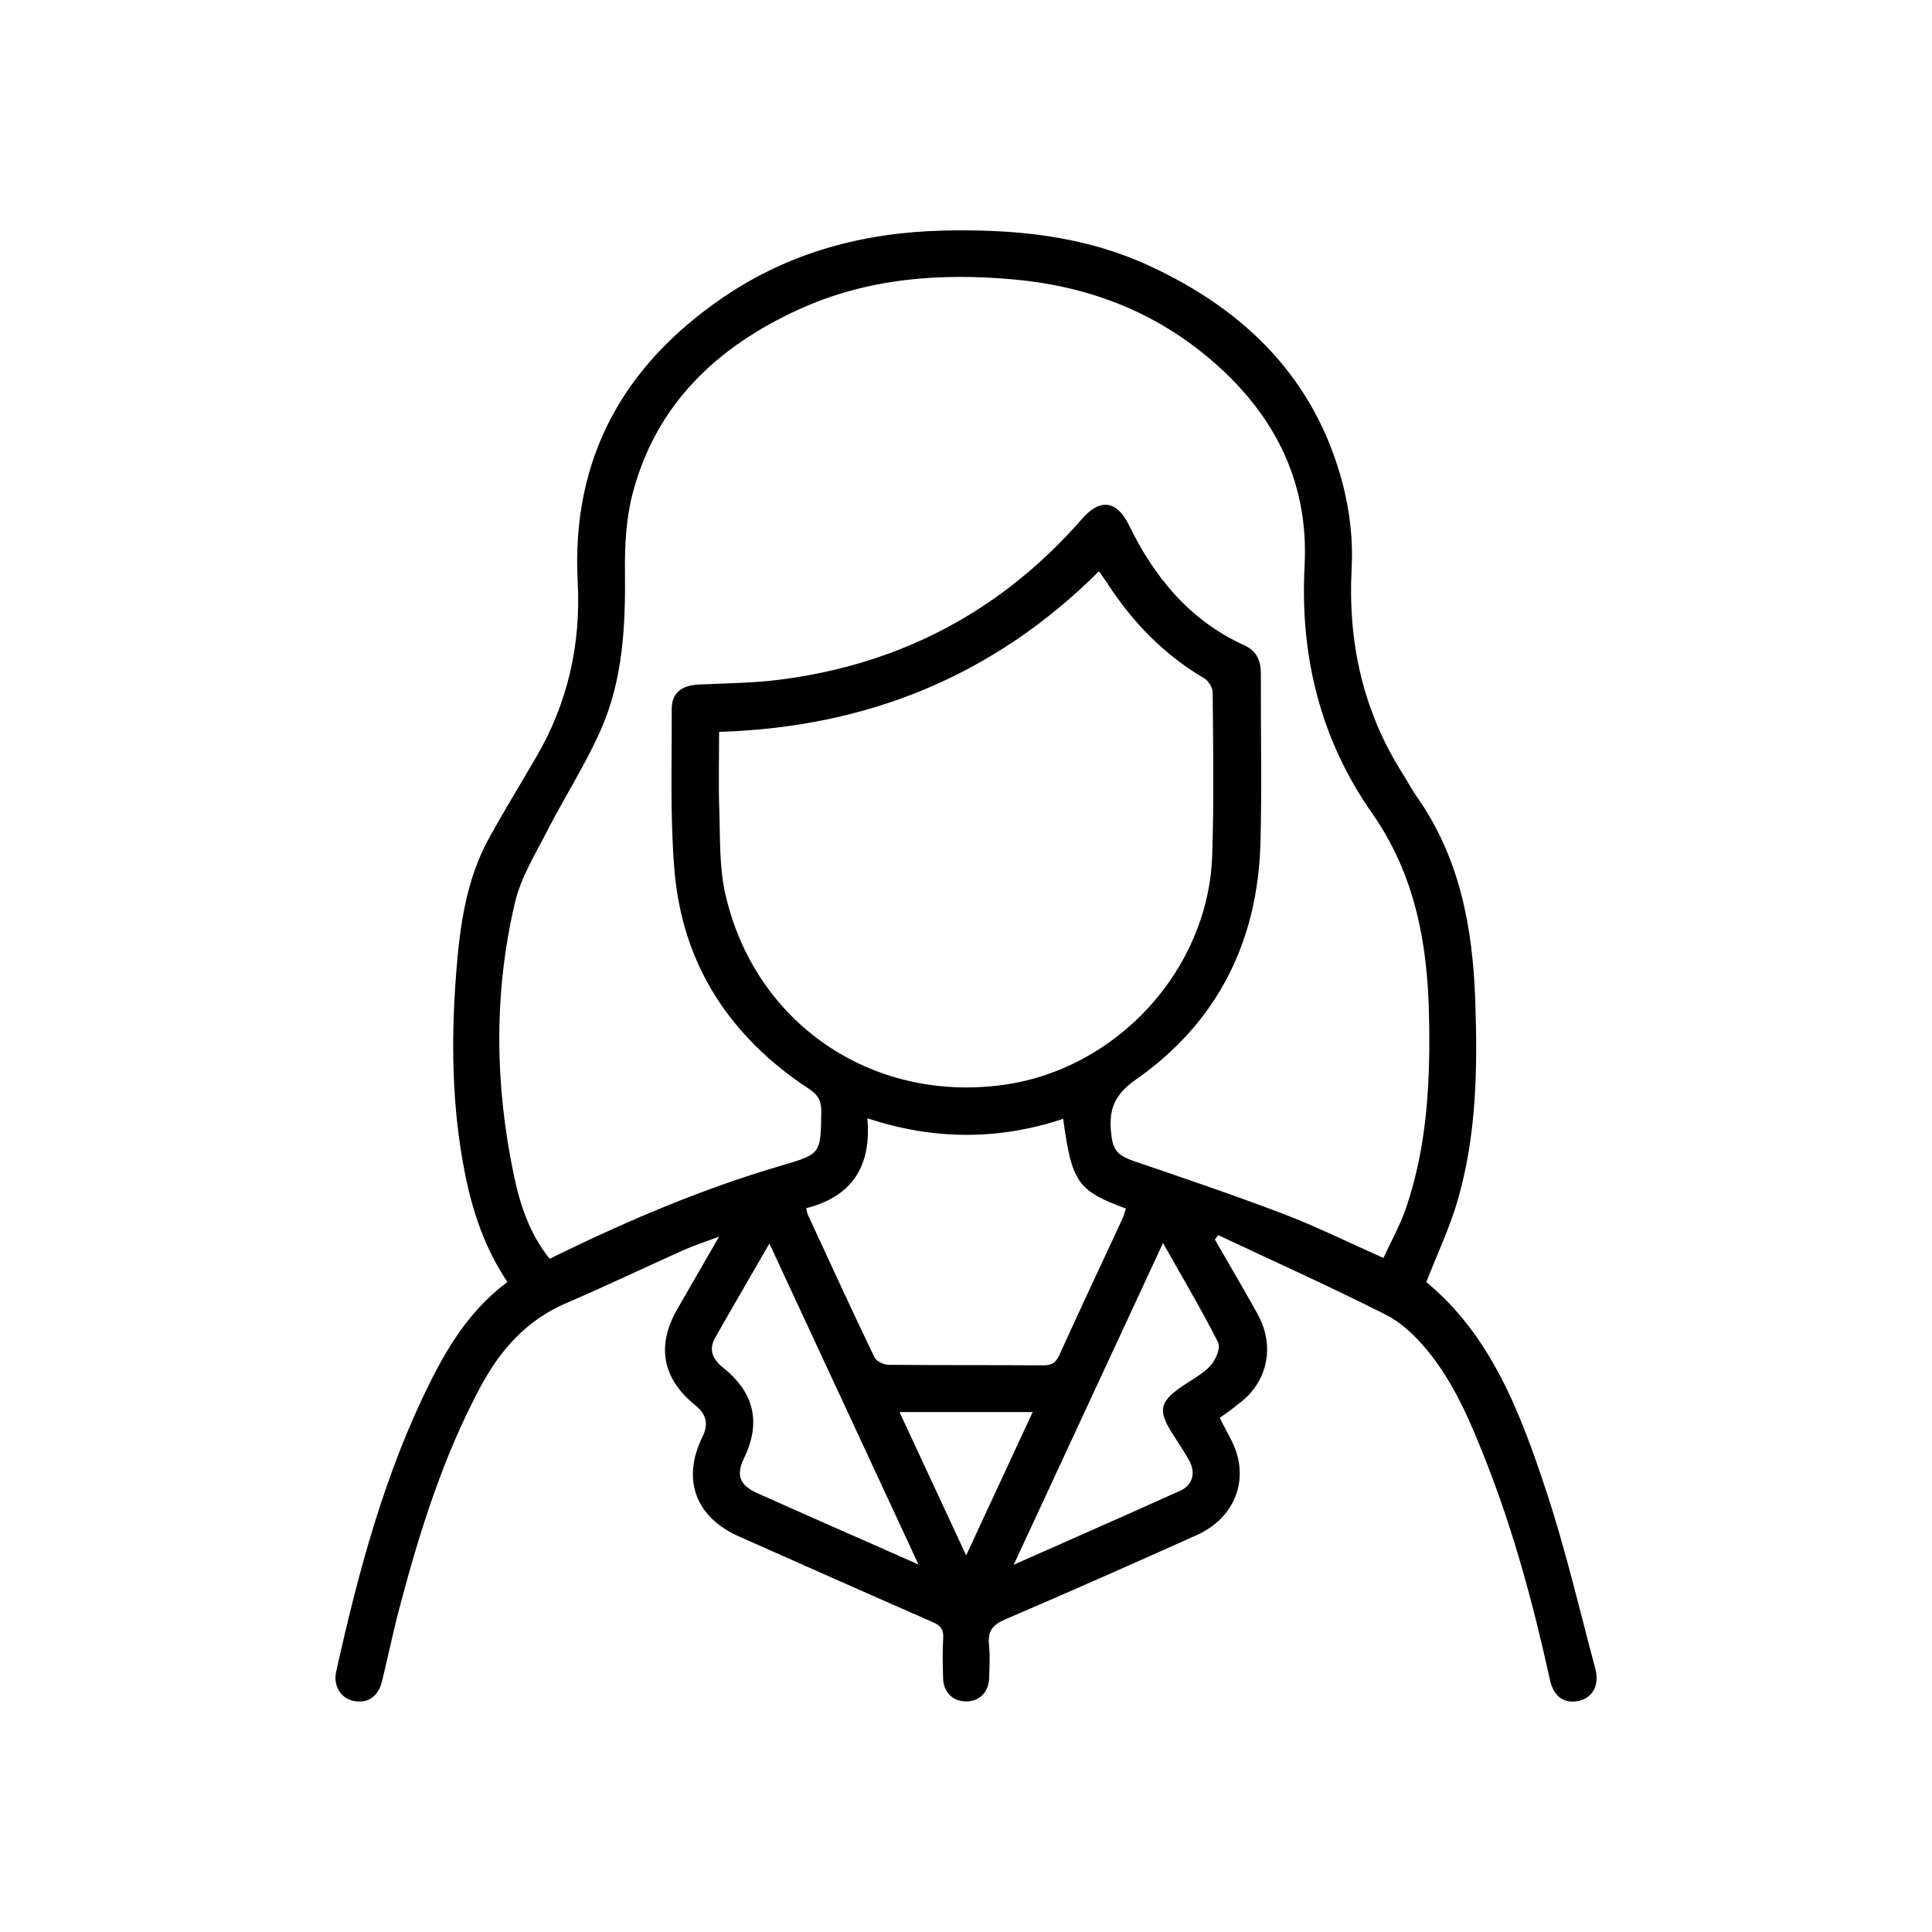 <svg xmlns="http://www.w3.org/2000/svg" id="Capa_1" viewBox="0 0 500 500"><path d="M369.11,331.79c16.81,13.82,24.47,34.05,31.21,54.56,4.92,14.98,8.51,30.39,12.58,45.65,1.11,4.16-.82,7.45-4.33,8.19-3.74,.79-6.48-1.05-7.44-5.42-4.2-19.1-9.25-37.94-16.39-56.17-4.05-10.33-8.34-20.64-15.47-29.27-2.95-3.57-6.6-7.05-10.66-9.1-14.28-7.21-28.88-13.78-43.36-20.59-.28,.39-.56,.78-.84,1.16,3.67,6.39,7.42,12.74,11.01,19.18,3.9,7,3.22,14.75-1.8,20.55-1.29,1.49-2.95,2.66-4.5,3.91-1.15,.92-2.4,1.73-3.46,2.48,1.62,3.37,3.62,6.36,4.53,9.65,2.38,8.64-1.86,16.86-10.5,20.73-16.46,7.37-32.94,14.7-49.53,21.79-3.26,1.39-4.59,3.04-4.21,6.54,.31,2.84,.13,5.74,.04,8.6-.11,3.77-2.57,6.17-6.09,6.1-3.35-.06-5.73-2.41-5.83-5.98-.1-3.49-.17-7,.03-10.48,.13-2.24-.76-3.21-2.74-4.08-16.76-7.33-33.47-14.77-50.19-22.19-11.18-4.96-14.79-14.78-9.37-25.76,1.65-3.35,.99-5.86-1.88-8.18-8.52-6.88-10.08-15.35-4.67-24.8,3.45-6.03,6.94-12.03,10.86-18.83-3.64,1.38-6.56,2.31-9.34,3.56-10.1,4.52-20.09,9.31-30.26,13.67-10.3,4.41-17.1,12.17-22.23,21.78-9.69,18.14-15.76,37.59-20.97,57.35-1.65,6.25-2.93,12.6-4.49,18.87-.99,3.96-3.86,5.74-7.47,4.9-3.21-.75-5.16-3.89-4.34-7.59,5.77-25.91,12.57-51.5,24.57-75.37,4.84-9.64,10.62-18.64,19.74-25.42-5.83-8.65-9.04-18.24-11.03-28.31-3.36-17.02-3.57-34.18-2.25-51.4,.94-12.22,2.53-24.33,8.58-35.28,3.92-7.08,8.15-13.99,12.23-20.99,8.13-13.97,11.51-29.14,10.66-45.17-1.69-31.99,11.86-56.15,37.81-73.78,17.04-11.57,36.18-16.68,56.74-17.17,18.4-.44,36.35,1.27,53.27,9.06,25.04,11.52,43.16,29.41,50.22,56.72,1.78,6.9,2.64,14.34,2.26,21.44-1.02,19.29,2.87,37.12,13.28,53.46,1.21,1.89,2.22,3.91,3.52,5.74,11.16,15.82,14.52,33.87,15.18,52.71,.62,17.5,.37,34.97-4.57,51.93-2.07,7.1-5.29,13.87-8.09,21.05Zm-226.88-6.01c1.18-.58,2.06-1.01,2.94-1.44,18.27-8.86,36.94-16.76,56.44-22.51,10.81-3.19,10.81-2.94,10.93-14.04,.03-2.74-.67-4.34-3.15-5.97-20.47-13.43-32.84-32.21-34.86-56.77-1.13-13.76-.64-27.67-.69-41.51-.01-4.25,2.59-6.19,7.1-6.39,6.97-.31,13.98-.37,20.88-1.25,31.32-3.99,57.48-17.85,78.28-41.69,4.61-5.29,8.97-4.68,12.04,1.63,6.61,13.59,15.79,24.76,29.9,31.17,3.09,1.4,4.28,3.9,4.27,7.23-.05,14.6,.28,29.21-.1,43.8-.68,25.67-11.17,46.61-32.28,61.38-5.34,3.74-6.94,7.45-6.42,13.32,.42,4.77,1.46,6.21,5.97,7.76,12.93,4.43,25.89,8.79,38.65,13.66,8.56,3.27,16.81,7.36,25.9,11.4,2-4.35,4.33-8.48,5.84-12.89,5.57-16.28,6.33-33.21,5.95-50.22-.41-18.59-3.7-36.24-14.73-52-13.39-19.13-18.68-40.64-17.46-64.01,1.17-22.31-8.33-40.13-25.21-54.14-14.41-11.97-31.24-18.25-49.85-19.96-19.27-1.77-38.14-.36-55.96,7.8-21.01,9.63-36.74,24.4-42.84,47.4-1.72,6.51-2.11,13.55-2.03,20.33,.16,14.08-.51,28.05-6.26,41.04-3.96,8.96-9.33,17.29-13.81,26.03-3.1,6.07-6.86,12.1-8.39,18.61-5.5,23.37-5.23,46.96-.32,70.45,1.61,7.71,4.01,15.15,9.28,21.78Zm43.87-136.37c0,7.01-.18,13.62,.05,20.21,.25,7.2-.03,14.6,1.52,21.55,7.5,33.55,37.83,54.25,71.89,49.61,29.41-4,53.12-29.74,54.15-59.3,.49-14.08,.24-28.18,.13-42.28,0-1.26-1.11-3.02-2.22-3.67-10.56-6.21-18.74-14.76-25.32-24.98-.57-.89-1.22-1.72-1.9-2.69-27.23,27.11-59.98,40.37-98.3,41.55Zm89.05,100.15c-16.72,5.54-33.47,5.55-50.69-.16,1.14,12.32-3.88,20.27-15.82,23.28,.19,.79,.24,1.28,.44,1.71,5.69,12.31,11.35,24.64,17.21,36.86,.5,1.04,2.42,1.95,3.69,1.96,13.34,.14,26.69,.04,40.03,.14,2.18,.02,3.24-.68,4.15-2.67,5.35-11.78,10.86-23.49,16.3-35.23,.39-.85,.62-1.78,.92-2.67-12.52-4.64-13.98-6.72-16.23-23.22Zm-37.45,115.32c-13.11-28.23-25.71-55.34-38.58-83.05-4.97,8.62-9.55,16.46-14.03,24.36-1.79,3.16-.62,5.63,2.07,7.78,8.11,6.49,9.84,14.27,5.36,23.49-2.08,4.28-1.11,6.91,3.36,8.92,6.13,2.75,12.27,5.46,18.41,8.18,7.46,3.3,14.93,6.59,23.4,10.32Zm63.28-83.17c-12.98,27.97-25.57,55.1-38.63,83.24,15.13-6.71,29.13-12.84,43.06-19.14,3.3-1.49,4.1-4.65,2.32-7.87-1.38-2.5-3.02-4.87-4.54-7.29-3.51-5.61-3.02-7.88,2.53-11.73,2.56-1.77,5.46-3.24,7.54-5.47,1.36-1.46,2.69-4.64,1.99-6.02-4.29-8.49-9.16-16.68-14.26-25.73Zm-68.19,43.73c5.77,12.4,11.32,24.36,17.25,37.1,5.96-12.83,11.52-24.81,17.22-37.1h-34.47Z"></path></svg>